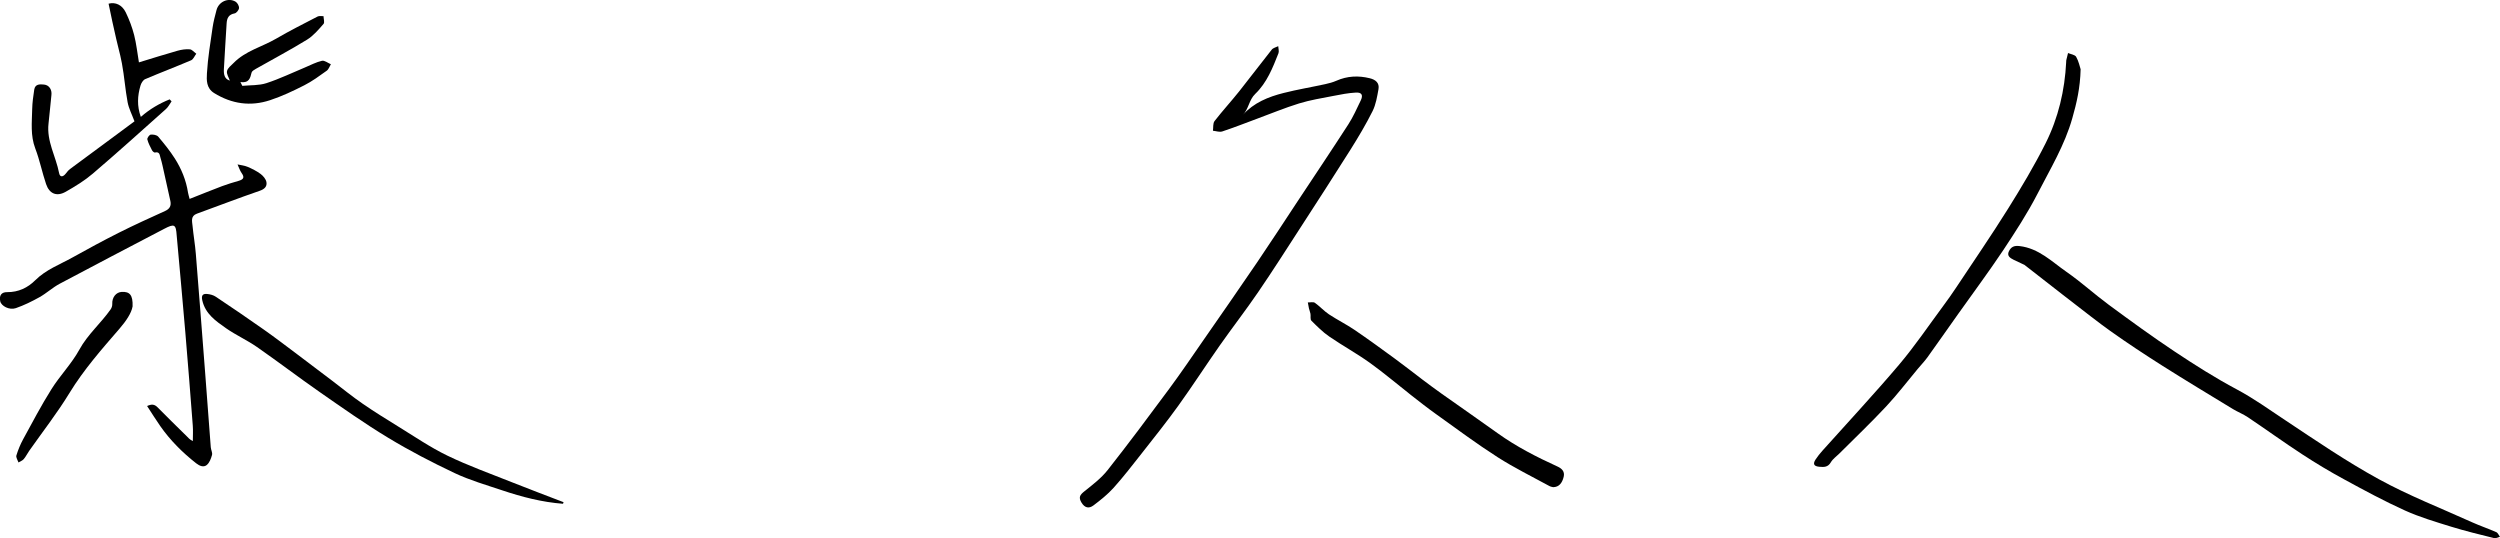 <?xml version="1.0" encoding="UTF-8"?>
<svg id="_レイヤー_2" data-name="レイヤー 2" xmlns="http://www.w3.org/2000/svg" viewBox="0 0 501.71 107.99">
  <defs>
    <style>
      .cls-1 {
        stroke-width: 0px;
      }
    </style>
  </defs>
  <g id="_レイヤー_1-2" data-name="レイヤー 1">
    <g>
      <path class="cls-1" d="m249.4,23.07c2.23-2.47,5.14-3.64,8.2-4.41,2.75-.7,5.56-1.16,8.34-1.77.77-.17,1.54-.37,2.26-.69,2.18-.96,4.4-1.06,6.68-.5,1.16.28,1.99.93,1.76,2.2-.27,1.49-.52,3.06-1.18,4.39-1.33,2.66-2.86,5.23-4.45,7.76-3.29,5.23-6.65,10.41-10.01,15.6-2.8,4.33-5.58,8.69-8.49,12.95-2.49,3.65-5.21,7.15-7.75,10.77-2.79,3.98-5.43,8.07-8.27,12.02-2.35,3.27-4.88,6.43-7.37,9.6-1.84,2.34-3.66,4.7-5.64,6.91-1.19,1.32-2.61,2.45-4.04,3.53-.88.66-1.73.54-2.4-.57-.65-1.07-.29-1.56.57-2.25,1.64-1.31,3.36-2.62,4.65-4.24,4.23-5.37,8.32-10.85,12.38-16.34,2.37-3.2,4.6-6.5,6.87-9.77,3.62-5.22,7.26-10.43,10.83-15.69,2.73-4.02,5.38-8.1,8.06-12.16,3.41-5.15,6.85-10.28,10.2-15.47.97-1.5,1.7-3.17,2.48-4.78.52-1.07.21-1.65-.99-1.58-1.51.08-3.02.38-4.51.67-2.31.45-4.64.82-6.88,1.51-2.88.89-5.68,2.06-8.51,3.1-2.29.85-4.57,1.75-6.9,2.52-.55.18-1.24-.08-1.87-.14.09-.66-.03-1.48.32-1.94,1.58-2.04,3.33-3.94,4.94-5.96,2.21-2.77,4.33-5.61,6.54-8.38.28-.35.86-.47,1.3-.69.02.47.2,1.01.05,1.41-1.16,2.94-2.33,5.93-4.66,8.16-1.28,1.22-1.3,3.04-2.52,4.25Z"/>
      <path class="cls-1" d="m38.05,39.92c2.29-.9,4.39-1.76,6.51-2.56,1.11-.42,2.25-.75,3.38-1.08,1-.3,1.13-.73.56-1.54-.37-.52-.56-1.16-.83-1.74.67.15,1.37.21,1.99.47.92.39,1.84.85,2.64,1.44.52.39,1.07,1.04,1.17,1.64.15.86-.37,1.41-1.35,1.74-4.23,1.46-8.4,3.06-12.6,4.59-1.3.47-.97,1.53-.88,2.44.18,1.88.51,3.74.66,5.62.65,7.95,1.25,15.91,1.87,23.86.38,4.99.75,9.98,1.13,14.96.04.52.37,1.08.25,1.54-.2.74-.52,1.6-1.08,2.04-.6.47-1.37.21-2.11-.37-2.75-2.16-5.18-4.59-7.18-7.44-.9-1.28-1.72-2.62-2.66-4.05.88-.39,1.45-.4,2.1.26,1.92,1.97,3.91,3.87,5.86,5.81.3.3.56.65,1.22.97,0-1.04.07-2.08-.01-3.11-.48-6.25-.97-12.51-1.5-18.76-.53-6.25-1.11-12.49-1.67-18.73-.02-.22-.05-.44-.06-.66-.15-2.25-.44-2.42-2.52-1.33-7,3.66-14,7.31-20.97,11.02-1.42.76-2.63,1.9-4.04,2.69-1.52.85-3.11,1.63-4.75,2.2-1.3.45-2.92-.42-3.13-1.37-.25-1.15.22-1.86,1.39-1.84,2.25.02,4.13-.88,5.64-2.39,2.15-2.14,4.93-3.15,7.49-4.58,3.06-1.71,6.14-3.37,9.27-4.95,3.05-1.53,6.16-2.95,9.28-4.36.94-.42,1.27-1.05,1.08-1.98-.51-2.39-1.05-4.78-1.59-7.17-.12-.51-.24-1.02-.4-1.52-.17-.55-.15-1.3-1.12-1.07-.15.04-.47-.24-.58-.45-.36-.71-.75-1.42-.94-2.18-.07-.27.4-.93.68-.96.49-.06,1.21.07,1.5.4,1.19,1.4,2.35,2.84,3.34,4.39,1.32,2.08,2.26,4.36,2.64,6.83.05.34.17.66.32,1.27Z"/>
      <path class="cls-1" d="m406.34,53.19c-.75-.36-1.51-.7-2.26-1.07-.7-.35-1.38-.79-.91-1.72.42-.84,1-1.15,2.11-1.02,3.88.45,6.48,3.13,9.42,5.17,2.94,2.04,5.6,4.48,8.49,6.61,4.36,3.21,8.73,6.4,13.23,9.39,4.04,2.69,8.16,5.3,12.44,7.58,3.42,1.82,6.53,4.06,9.74,6.19,6.16,4.1,12.3,8.29,18.78,11.84,6.02,3.3,12.47,5.82,18.75,8.66,1.58.71,3.24,1.27,4.83,1.97.32.14.5.62.74.94-.39.1-.83.35-1.17.26-2.88-.72-5.77-1.41-8.61-2.29-3.13-.97-6.31-1.91-9.28-3.25-4.15-1.88-8.17-4.05-12.17-6.23-2.88-1.56-5.7-3.25-8.44-5.04-3.69-2.41-7.26-4.99-10.92-7.45-.94-.63-2.02-1.05-3-1.64-4.71-2.87-9.44-5.71-14.1-8.66-3.55-2.25-7.06-4.56-10.49-7-2.26-1.61-4.72-3.54-9.58-7.3-3.17-2.46-5.79-4.51-7.61-5.93Z"/>
      <path class="cls-1" d="m417.55,13.89c-.09,3.75-.8,6.79-1.67,9.83-1.53,5.42-4.43,10.19-6.96,15.12-2.04,3.96-4.49,7.73-6.96,11.45-2.89,4.33-6.01,8.51-9.02,12.76-2.05,2.89-4.08,5.8-6.15,8.68-.59.81-1.3,1.54-1.94,2.31-2.11,2.52-4.1,5.15-6.34,7.54-3.05,3.26-6.28,6.34-9.44,9.49-.56.56-1.26,1.03-1.64,1.69-.59,1.01-1.35,1-2.34.91-1.15-.11-1.27-.62-.74-1.45.4-.62.88-1.2,1.37-1.76,5.14-5.75,10.41-11.39,15.39-17.27,3.19-3.77,5.96-7.88,8.91-11.86.86-1.16,1.7-2.35,2.5-3.55,3.51-5.29,7.11-10.53,10.48-15.92,2.67-4.27,5.26-8.61,7.52-13.11,2.55-5.09,3.85-10.61,4.13-16.32,0-.13,0-.27.03-.39.11-.47.23-.94.34-1.4.56.24,1.39.34,1.63.76.52.91.73,1.99.9,2.5Z"/>
      <path class="cls-1" d="m26.98,24.33c-.53-1.42-1.14-2.58-1.37-3.81-.48-2.58-.66-5.21-1.14-7.78-.49-2.57-.64-2.48-1.93-8.43-.33-1.52-.59-2.77-.75-3.57,1.37-.37,2.71.23,3.45,1.75.7,1.45,1.28,2.98,1.68,4.54.45,1.77.64,3.6.96,5.49,2.62-.8,5.18-1.61,7.76-2.34.79-.22,1.65-.35,2.46-.28.45.04.86.57,1.29.88-.34.45-.59,1.13-1.04,1.32-3.05,1.3-6.16,2.48-9.21,3.78-.43.18-.81.81-.95,1.31-.6,2.03-.72,4.08.07,6.27,1.84-1.6,3.74-2.7,5.79-3.52.13.13.26.27.38.4-.37.52-.66,1.13-1.12,1.54-4.87,4.35-9.72,8.72-14.68,12.96-1.65,1.41-3.55,2.57-5.45,3.65-1.79,1.01-3.26.42-3.93-1.54-.8-2.36-1.28-4.83-2.17-7.15-1-2.62-.67-5.26-.62-7.91.03-1.3.21-2.61.41-3.9.18-1.15,1.13-1.1,1.96-1.02,1.05.1,1.62,1.04,1.49,2.1-.22,1.9-.35,3.81-.58,5.71-.42,3.56,1.48,6.62,2.12,9.95.17.89.78.8,1.31.14.27-.34.54-.69.88-.95,2.52-1.88,5.06-3.74,7.59-5.61,1.86-1.37,3.72-2.75,5.35-3.96Z"/>
      <path class="cls-1" d="m113,101.1c-4.21-.32-8.26-1.37-12.25-2.71-3.19-1.07-6.46-2.01-9.49-3.44-4.55-2.15-9.04-4.48-13.35-7.09-4.72-2.85-9.23-6.04-13.76-9.19-4.24-2.95-8.35-6.09-12.59-9.04-1.97-1.37-4.2-2.37-6.17-3.74-2.05-1.44-4.19-2.88-4.8-5.64-.23-1.04.17-1.34,1.02-1.25.59.06,1.23.23,1.71.56,3.23,2.16,6.45,4.34,9.62,6.58,2.29,1.61,4.52,3.32,6.76,5,2.35,1.76,4.68,3.54,7.02,5.31,2.01,1.53,3.97,3.13,6.05,4.56,2.3,1.59,4.68,3.06,7.06,4.53,3.29,2.02,6.49,4.22,9.94,5.89,4.17,2.02,8.56,3.59,12.87,5.31,3.47,1.38,6.97,2.7,10.46,4.04-.04.1-.07.21-.11.31Z"/>
      <path class="cls-1" d="m311.75,97.78c-.15-.04-.51-.08-.81-.24-3.49-1.91-7.07-3.66-10.41-5.8-4.23-2.71-8.27-5.72-12.36-8.65-1.71-1.22-3.36-2.52-5.01-3.81-2.76-2.16-5.42-4.44-8.27-6.48-2.63-1.88-5.48-3.44-8.14-5.27-1.31-.9-2.45-2.05-3.58-3.18-.26-.26-.1-.91-.18-1.38-.07-.37-.22-.73-.31-1.1-.09-.39-.15-.79-.22-1.18.48.02,1.09-.15,1.42.08.99.7,1.81,1.64,2.82,2.31,1.68,1.11,3.5,2.01,5.16,3.14,2.74,1.86,5.42,3.82,8.1,5.78,1.87,1.36,3.68,2.8,5.52,4.19,1.26.95,2.53,1.89,3.81,2.8,3.75,2.65,7.52,5.27,11.25,7.94,3.75,2.69,7.83,4.78,12.02,6.69.81.37,1.51.95,1.25,2.05-.3,1.3-.98,2.07-2.06,2.09Z"/>
      <path class="cls-1" d="m48.63,17.23c1.62-.16,3.32-.05,4.83-.54,2.65-.86,5.18-2.09,7.76-3.16,1.12-.47,2.22-1.06,3.39-1.33.52-.12,1.19.44,1.79.69-.27.45-.44,1.03-.84,1.31-1.46,1.04-2.91,2.12-4.5,2.92-2.22,1.13-4.5,2.21-6.87,2.99-3.91,1.29-7.67.76-11.21-1.43-1.59-.98-1.53-2.61-1.45-3.97.18-3.09.7-6.16,1.14-9.22.17-1.17.48-2.31.78-3.46.44-1.69,2.37-2.57,3.83-1.69.37.22.72.86.69,1.28-.03.39-.52,1.01-.89,1.07-1.21.22-1.54.97-1.6,2.03-.18,3.06-.39,6.13-.55,9.19-.05,1,.12,1.96,1.2,2.27-.21-.61-.7-1.33-.57-1.92.13-.61.83-1.12,1.33-1.63,2.37-2.42,5.68-3.22,8.51-4.86,2.72-1.59,5.55-3.01,8.35-4.46.32-.16.78-.05,1.17-.07.02.54.27,1.28,0,1.57-1,1.14-2.03,2.37-3.3,3.15-3.36,2.07-6.85,3.91-10.28,5.86-.33.19-.78.45-.85.75-.27,1.09-.49,2.14-2.24,1.9.12.25.25.49.37.74Z"/>
      <path class="cls-1" d="m26.6,61.52c-.22,1.32-1.32,2.94-2.6,4.42-3.58,4.14-7.18,8.22-10.06,12.93-2.45,4.02-5.38,7.76-8.09,11.62-.38.54-.66,1.15-1.08,1.64-.26.31-.7.46-1.06.68-.16-.47-.54-1.02-.42-1.41.34-1.12.8-2.23,1.36-3.26,1.85-3.38,3.64-6.8,5.69-10.06,1.71-2.72,4.04-5.09,5.58-7.9,1.69-3.09,4.34-5.31,6.3-8.12.2-.29.33-.71.31-1.06-.06-1.31.74-2.36,1.92-2.42,1.57-.07,2.24.6,2.16,2.93Z"/>
    </g>
  </g>
</svg>